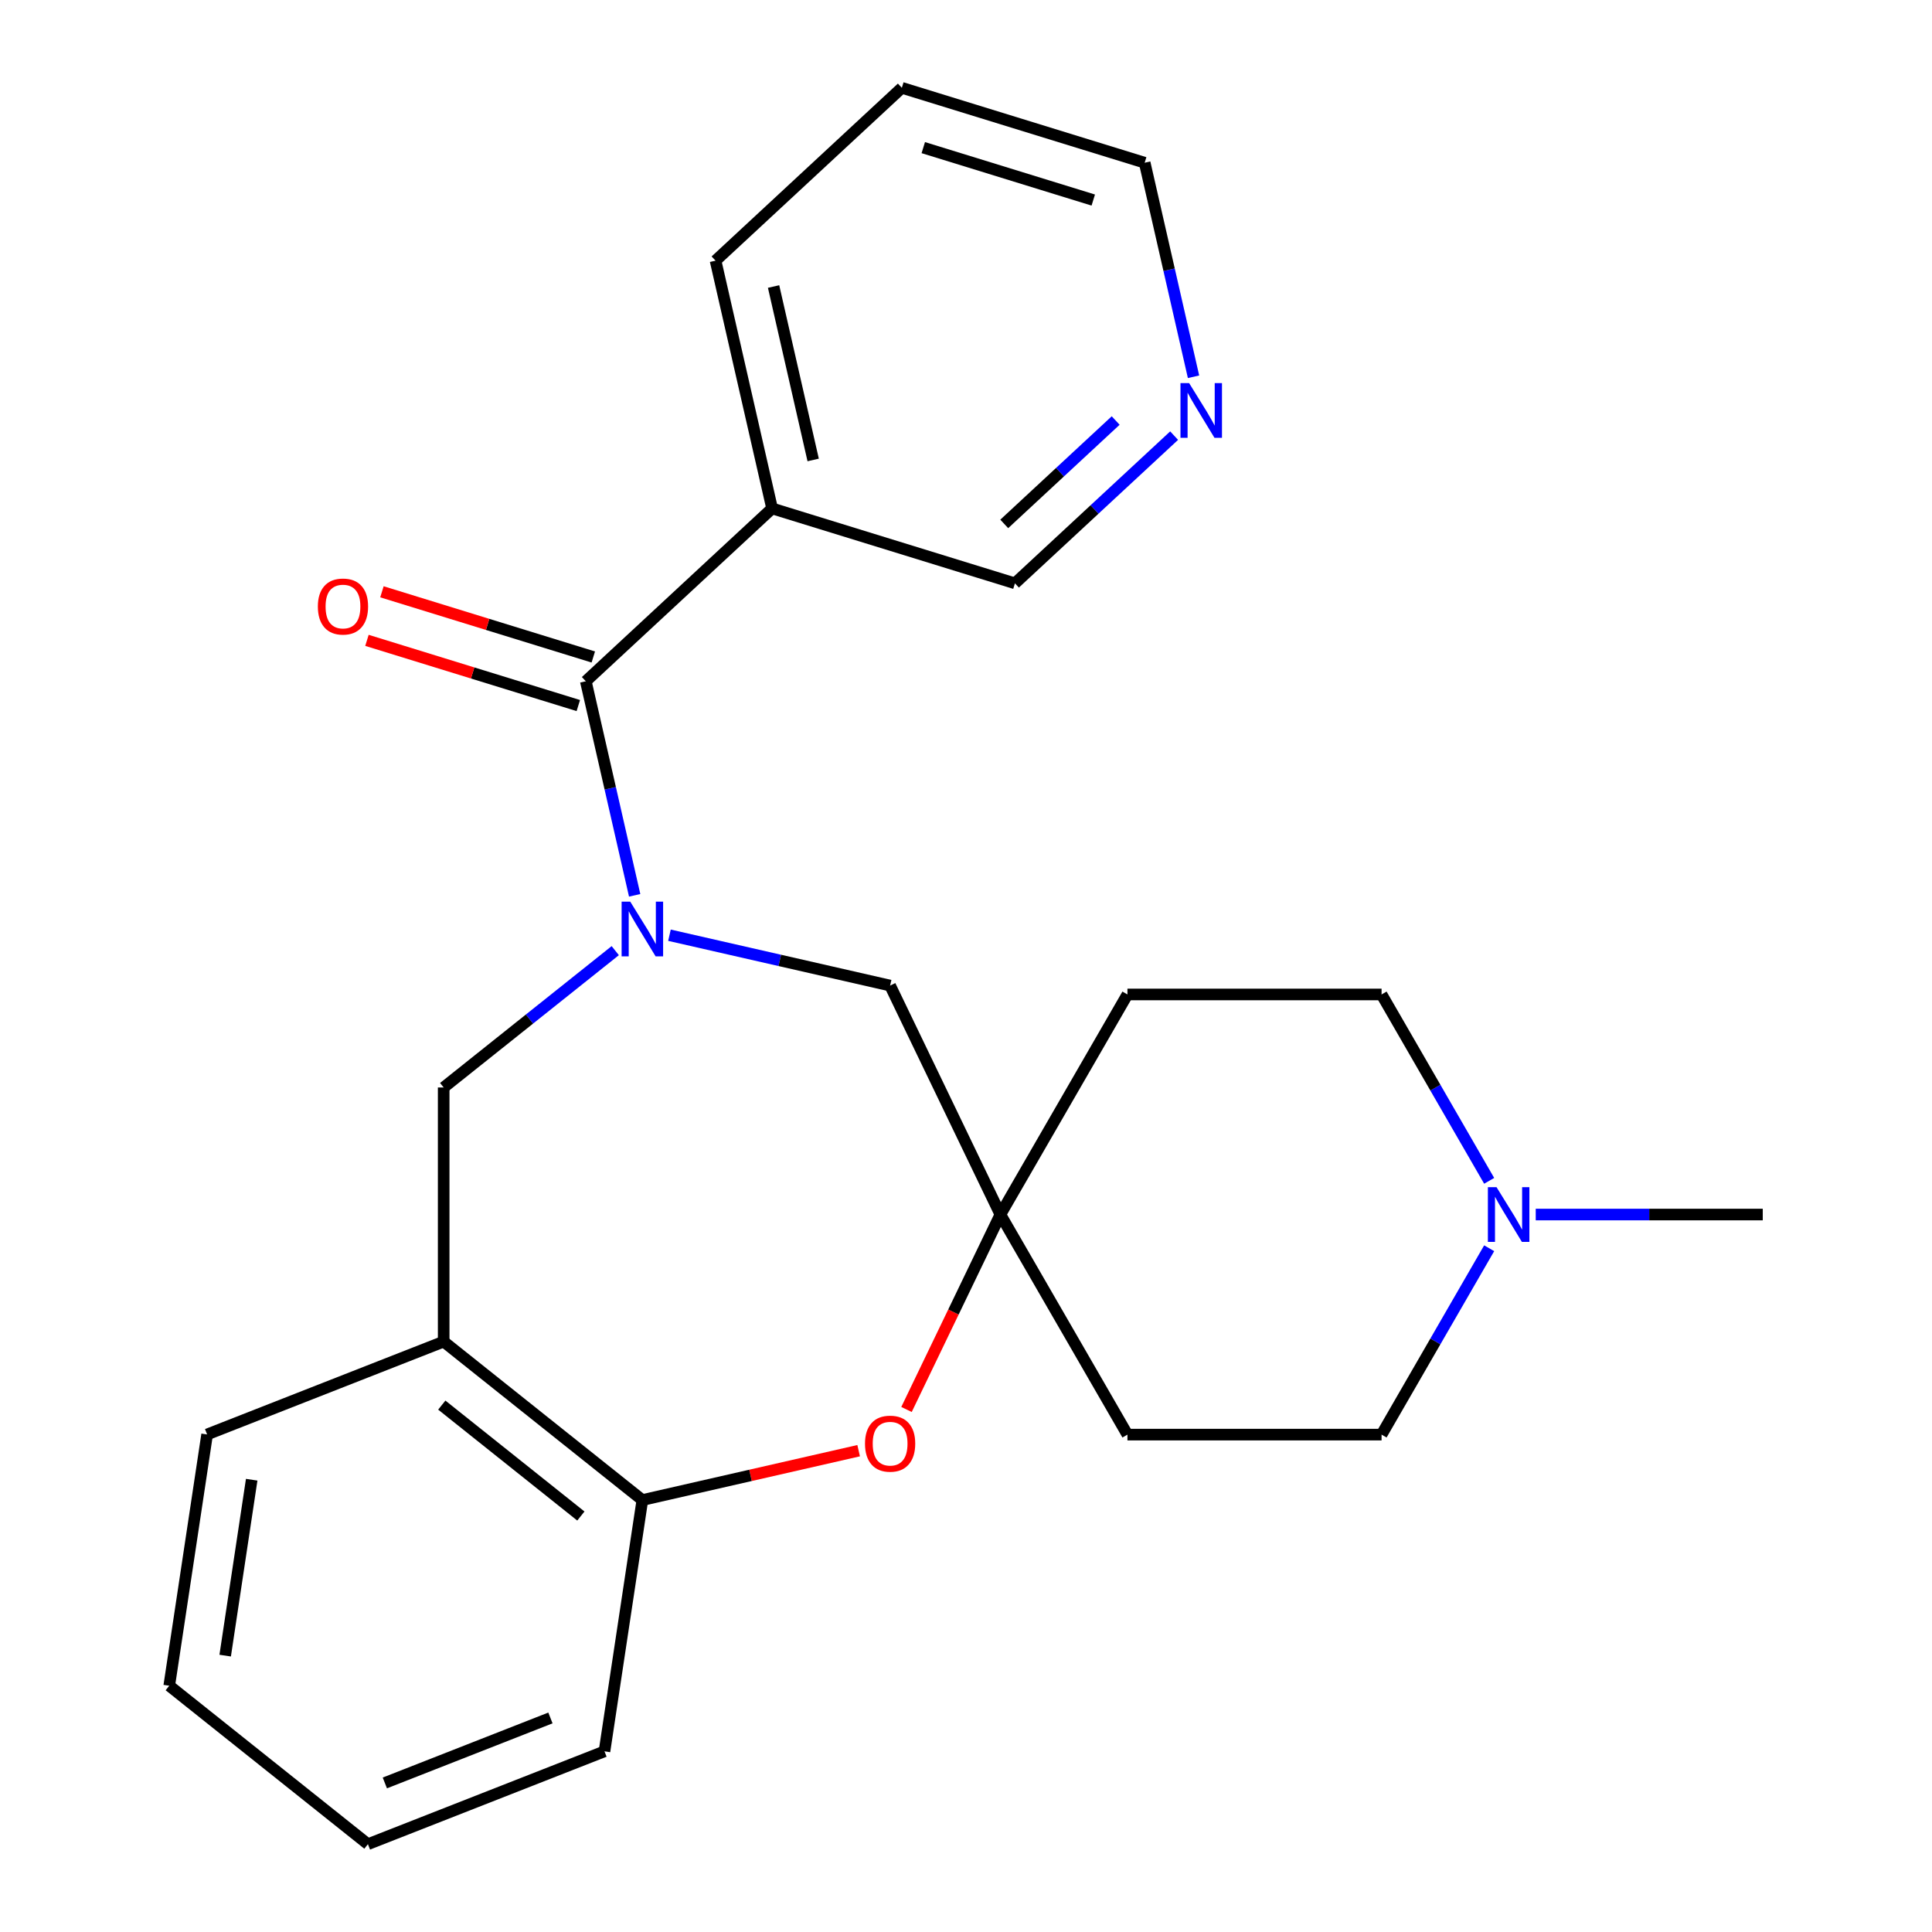 <?xml version='1.0' encoding='iso-8859-1'?>
<svg version='1.1' baseProfile='full'
              xmlns='http://www.w3.org/2000/svg'
                      xmlns:rdkit='http://www.rdkit.org/xml'
                      xmlns:xlink='http://www.w3.org/1999/xlink'
                  xml:space='preserve'
width='1000px' height='1000px' viewBox='0 0 1000 1000'>
<!-- END OF HEADER -->
<rect style='opacity:1.0;fill:#FFFFFF;stroke:none' width='1000' height='1000' x='0' y='0'> </rect>
<path class='bond-0' d='M 328.502,463.416 L 315.859,408.022' style='fill:none;fill-rule:evenodd;stroke:#0000FF;stroke-width:6px;stroke-linecap:butt;stroke-linejoin:miter;stroke-opacity:1' />
<path class='bond-0' d='M 315.859,408.022 L 303.215,352.627' style='fill:none;fill-rule:evenodd;stroke:#000000;stroke-width:6px;stroke-linecap:butt;stroke-linejoin:miter;stroke-opacity:1' />
<path class='bond-3' d='M 318.456,492.052 L 274.051,527.464' style='fill:none;fill-rule:evenodd;stroke:#0000FF;stroke-width:6px;stroke-linecap:butt;stroke-linejoin:miter;stroke-opacity:1' />
<path class='bond-3' d='M 274.051,527.464 L 229.646,562.876' style='fill:none;fill-rule:evenodd;stroke:#000000;stroke-width:6px;stroke-linecap:butt;stroke-linejoin:miter;stroke-opacity:1' />
<path class='bond-7' d='M 346.513,484.067 L 403.618,497.1' style='fill:none;fill-rule:evenodd;stroke:#0000FF;stroke-width:6px;stroke-linecap:butt;stroke-linejoin:miter;stroke-opacity:1' />
<path class='bond-7' d='M 403.618,497.1 L 460.723,510.134' style='fill:none;fill-rule:evenodd;stroke:#000000;stroke-width:6px;stroke-linecap:butt;stroke-linejoin:miter;stroke-opacity:1' />
<path class='bond-5' d='M 303.215,352.627 L 399.638,263.16' style='fill:none;fill-rule:evenodd;stroke:#000000;stroke-width:6px;stroke-linecap:butt;stroke-linejoin:miter;stroke-opacity:1' />
<path class='bond-9' d='M 307.092,340.058 L 252.391,323.184' style='fill:none;fill-rule:evenodd;stroke:#000000;stroke-width:6px;stroke-linecap:butt;stroke-linejoin:miter;stroke-opacity:1' />
<path class='bond-9' d='M 252.391,323.184 L 197.689,306.311' style='fill:none;fill-rule:evenodd;stroke:#FF0000;stroke-width:6px;stroke-linecap:butt;stroke-linejoin:miter;stroke-opacity:1' />
<path class='bond-9' d='M 299.338,365.196 L 244.636,348.323' style='fill:none;fill-rule:evenodd;stroke:#000000;stroke-width:6px;stroke-linecap:butt;stroke-linejoin:miter;stroke-opacity:1' />
<path class='bond-9' d='M 244.636,348.323 L 189.935,331.449' style='fill:none;fill-rule:evenodd;stroke:#FF0000;stroke-width:6px;stroke-linecap:butt;stroke-linejoin:miter;stroke-opacity:1' />
<path class='bond-1' d='M 469.203,729.545 L 493.498,679.095' style='fill:none;fill-rule:evenodd;stroke:#FF0000;stroke-width:6px;stroke-linecap:butt;stroke-linejoin:miter;stroke-opacity:1' />
<path class='bond-1' d='M 493.498,679.095 L 517.794,628.644' style='fill:none;fill-rule:evenodd;stroke:#000000;stroke-width:6px;stroke-linecap:butt;stroke-linejoin:miter;stroke-opacity:1' />
<path class='bond-24' d='M 444.434,750.871 L 388.46,763.647' style='fill:none;fill-rule:evenodd;stroke:#FF0000;stroke-width:6px;stroke-linecap:butt;stroke-linejoin:miter;stroke-opacity:1' />
<path class='bond-24' d='M 388.46,763.647 L 332.485,776.423' style='fill:none;fill-rule:evenodd;stroke:#000000;stroke-width:6px;stroke-linecap:butt;stroke-linejoin:miter;stroke-opacity:1' />
<path class='bond-2' d='M 517.794,628.644 L 460.723,510.134' style='fill:none;fill-rule:evenodd;stroke:#000000;stroke-width:6px;stroke-linecap:butt;stroke-linejoin:miter;stroke-opacity:1' />
<path class='bond-10' d='M 517.794,628.644 L 583.562,514.731' style='fill:none;fill-rule:evenodd;stroke:#000000;stroke-width:6px;stroke-linecap:butt;stroke-linejoin:miter;stroke-opacity:1' />
<path class='bond-11' d='M 517.794,628.644 L 583.562,742.557' style='fill:none;fill-rule:evenodd;stroke:#000000;stroke-width:6px;stroke-linecap:butt;stroke-linejoin:miter;stroke-opacity:1' />
<path class='bond-4' d='M 229.646,562.876 L 229.646,694.412' style='fill:none;fill-rule:evenodd;stroke:#000000;stroke-width:6px;stroke-linecap:butt;stroke-linejoin:miter;stroke-opacity:1' />
<path class='bond-6' d='M 229.646,694.412 L 332.485,776.423' style='fill:none;fill-rule:evenodd;stroke:#000000;stroke-width:6px;stroke-linecap:butt;stroke-linejoin:miter;stroke-opacity:1' />
<path class='bond-6' d='M 228.67,727.281 L 300.657,784.689' style='fill:none;fill-rule:evenodd;stroke:#000000;stroke-width:6px;stroke-linecap:butt;stroke-linejoin:miter;stroke-opacity:1' />
<path class='bond-17' d='M 229.646,694.412 L 107.203,742.467' style='fill:none;fill-rule:evenodd;stroke:#000000;stroke-width:6px;stroke-linecap:butt;stroke-linejoin:miter;stroke-opacity:1' />
<path class='bond-15' d='M 399.638,263.16 L 525.33,301.931' style='fill:none;fill-rule:evenodd;stroke:#000000;stroke-width:6px;stroke-linecap:butt;stroke-linejoin:miter;stroke-opacity:1' />
<path class='bond-16' d='M 399.638,263.16 L 370.368,134.922' style='fill:none;fill-rule:evenodd;stroke:#000000;stroke-width:6px;stroke-linecap:butt;stroke-linejoin:miter;stroke-opacity:1' />
<path class='bond-16' d='M 420.895,238.07 L 400.407,148.303' style='fill:none;fill-rule:evenodd;stroke:#000000;stroke-width:6px;stroke-linecap:butt;stroke-linejoin:miter;stroke-opacity:1' />
<path class='bond-19' d='M 332.485,776.423 L 312.88,906.49' style='fill:none;fill-rule:evenodd;stroke:#000000;stroke-width:6px;stroke-linecap:butt;stroke-linejoin:miter;stroke-opacity:1' />
<path class='bond-8' d='M 770.792,646.092 L 742.945,694.325' style='fill:none;fill-rule:evenodd;stroke:#0000FF;stroke-width:6px;stroke-linecap:butt;stroke-linejoin:miter;stroke-opacity:1' />
<path class='bond-8' d='M 742.945,694.325 L 715.098,742.557' style='fill:none;fill-rule:evenodd;stroke:#000000;stroke-width:6px;stroke-linecap:butt;stroke-linejoin:miter;stroke-opacity:1' />
<path class='bond-18' d='M 794.894,628.644 L 853.648,628.644' style='fill:none;fill-rule:evenodd;stroke:#0000FF;stroke-width:6px;stroke-linecap:butt;stroke-linejoin:miter;stroke-opacity:1' />
<path class='bond-18' d='M 853.648,628.644 L 912.402,628.644' style='fill:none;fill-rule:evenodd;stroke:#000000;stroke-width:6px;stroke-linecap:butt;stroke-linejoin:miter;stroke-opacity:1' />
<path class='bond-25' d='M 770.792,611.196 L 742.945,562.963' style='fill:none;fill-rule:evenodd;stroke:#0000FF;stroke-width:6px;stroke-linecap:butt;stroke-linejoin:miter;stroke-opacity:1' />
<path class='bond-25' d='M 742.945,562.963 L 715.098,514.731' style='fill:none;fill-rule:evenodd;stroke:#000000;stroke-width:6px;stroke-linecap:butt;stroke-linejoin:miter;stroke-opacity:1' />
<path class='bond-13' d='M 583.562,514.731 L 715.098,514.731' style='fill:none;fill-rule:evenodd;stroke:#000000;stroke-width:6px;stroke-linecap:butt;stroke-linejoin:miter;stroke-opacity:1' />
<path class='bond-14' d='M 583.562,742.557 L 715.098,742.557' style='fill:none;fill-rule:evenodd;stroke:#000000;stroke-width:6px;stroke-linecap:butt;stroke-linejoin:miter;stroke-opacity:1' />
<path class='bond-12' d='M 607.724,225.48 L 566.527,263.705' style='fill:none;fill-rule:evenodd;stroke:#0000FF;stroke-width:6px;stroke-linecap:butt;stroke-linejoin:miter;stroke-opacity:1' />
<path class='bond-12' d='M 566.527,263.705 L 525.33,301.931' style='fill:none;fill-rule:evenodd;stroke:#000000;stroke-width:6px;stroke-linecap:butt;stroke-linejoin:miter;stroke-opacity:1' />
<path class='bond-12' d='M 577.472,217.663 L 548.634,244.421' style='fill:none;fill-rule:evenodd;stroke:#0000FF;stroke-width:6px;stroke-linecap:butt;stroke-linejoin:miter;stroke-opacity:1' />
<path class='bond-12' d='M 548.634,244.421 L 519.796,271.178' style='fill:none;fill-rule:evenodd;stroke:#000000;stroke-width:6px;stroke-linecap:butt;stroke-linejoin:miter;stroke-opacity:1' />
<path class='bond-27' d='M 617.77,195.015 L 605.127,139.62' style='fill:none;fill-rule:evenodd;stroke:#0000FF;stroke-width:6px;stroke-linecap:butt;stroke-linejoin:miter;stroke-opacity:1' />
<path class='bond-27' d='M 605.127,139.62 L 592.483,84.225' style='fill:none;fill-rule:evenodd;stroke:#000000;stroke-width:6px;stroke-linecap:butt;stroke-linejoin:miter;stroke-opacity:1' />
<path class='bond-21' d='M 370.368,134.922 L 466.791,45.455' style='fill:none;fill-rule:evenodd;stroke:#000000;stroke-width:6px;stroke-linecap:butt;stroke-linejoin:miter;stroke-opacity:1' />
<path class='bond-22' d='M 107.203,742.467 L 87.598,872.534' style='fill:none;fill-rule:evenodd;stroke:#000000;stroke-width:6px;stroke-linecap:butt;stroke-linejoin:miter;stroke-opacity:1' />
<path class='bond-22' d='M 130.275,765.898 L 116.552,856.945' style='fill:none;fill-rule:evenodd;stroke:#000000;stroke-width:6px;stroke-linecap:butt;stroke-linejoin:miter;stroke-opacity:1' />
<path class='bond-26' d='M 312.88,906.49 L 190.437,954.545' style='fill:none;fill-rule:evenodd;stroke:#000000;stroke-width:6px;stroke-linecap:butt;stroke-linejoin:miter;stroke-opacity:1' />
<path class='bond-26' d='M 284.903,889.21 L 199.193,922.848' style='fill:none;fill-rule:evenodd;stroke:#000000;stroke-width:6px;stroke-linecap:butt;stroke-linejoin:miter;stroke-opacity:1' />
<path class='bond-20' d='M 592.483,84.225 L 466.791,45.455' style='fill:none;fill-rule:evenodd;stroke:#000000;stroke-width:6px;stroke-linecap:butt;stroke-linejoin:miter;stroke-opacity:1' />
<path class='bond-20' d='M 565.875,103.548 L 477.891,76.409' style='fill:none;fill-rule:evenodd;stroke:#000000;stroke-width:6px;stroke-linecap:butt;stroke-linejoin:miter;stroke-opacity:1' />
<path class='bond-23' d='M 87.598,872.534 L 190.437,954.545' style='fill:none;fill-rule:evenodd;stroke:#000000;stroke-width:6px;stroke-linecap:butt;stroke-linejoin:miter;stroke-opacity:1' />
<path  class='atom-0' d='M 326.225 466.705
L 335.505 481.705
Q 336.425 483.185, 337.905 485.865
Q 339.385 488.545, 339.465 488.705
L 339.465 466.705
L 343.225 466.705
L 343.225 495.025
L 339.345 495.025
L 329.385 478.625
Q 328.225 476.705, 326.985 474.505
Q 325.785 472.305, 325.425 471.625
L 325.425 495.025
L 321.745 495.025
L 321.745 466.705
L 326.225 466.705
' fill='#0000FF'/>
<path  class='atom-2' d='M 447.723 747.234
Q 447.723 740.434, 451.083 736.634
Q 454.443 732.834, 460.723 732.834
Q 467.003 732.834, 470.363 736.634
Q 473.723 740.434, 473.723 747.234
Q 473.723 754.114, 470.323 758.034
Q 466.923 761.914, 460.723 761.914
Q 454.483 761.914, 451.083 758.034
Q 447.723 754.154, 447.723 747.234
M 460.723 758.714
Q 465.043 758.714, 467.363 755.834
Q 469.723 752.914, 469.723 747.234
Q 469.723 741.674, 467.363 738.874
Q 465.043 736.034, 460.723 736.034
Q 456.403 736.034, 454.043 738.834
Q 451.723 741.634, 451.723 747.234
Q 451.723 752.954, 454.043 755.834
Q 456.403 758.714, 460.723 758.714
' fill='#FF0000'/>
<path  class='atom-9' d='M 774.606 614.484
L 783.886 629.484
Q 784.806 630.964, 786.286 633.644
Q 787.766 636.324, 787.846 636.484
L 787.846 614.484
L 791.606 614.484
L 791.606 642.804
L 787.726 642.804
L 777.766 626.404
Q 776.606 624.484, 775.366 622.284
Q 774.166 620.084, 773.806 619.404
L 773.806 642.804
L 770.126 642.804
L 770.126 614.484
L 774.606 614.484
' fill='#0000FF'/>
<path  class='atom-10' d='M 164.523 313.936
Q 164.523 307.136, 167.883 303.336
Q 171.243 299.536, 177.523 299.536
Q 183.803 299.536, 187.163 303.336
Q 190.523 307.136, 190.523 313.936
Q 190.523 320.816, 187.123 324.736
Q 183.723 328.616, 177.523 328.616
Q 171.283 328.616, 167.883 324.736
Q 164.523 320.856, 164.523 313.936
M 177.523 325.416
Q 181.843 325.416, 184.163 322.536
Q 186.523 319.616, 186.523 313.936
Q 186.523 308.376, 184.163 305.576
Q 181.843 302.736, 177.523 302.736
Q 173.203 302.736, 170.843 305.536
Q 168.523 308.336, 168.523 313.936
Q 168.523 319.656, 170.843 322.536
Q 173.203 325.416, 177.523 325.416
' fill='#FF0000'/>
<path  class='atom-13' d='M 615.493 198.303
L 624.773 213.303
Q 625.693 214.783, 627.173 217.463
Q 628.653 220.143, 628.733 220.303
L 628.733 198.303
L 632.493 198.303
L 632.493 226.623
L 628.613 226.623
L 618.653 210.223
Q 617.493 208.303, 616.253 206.103
Q 615.053 203.903, 614.693 203.223
L 614.693 226.623
L 611.013 226.623
L 611.013 198.303
L 615.493 198.303
' fill='#0000FF'/>
</svg>
